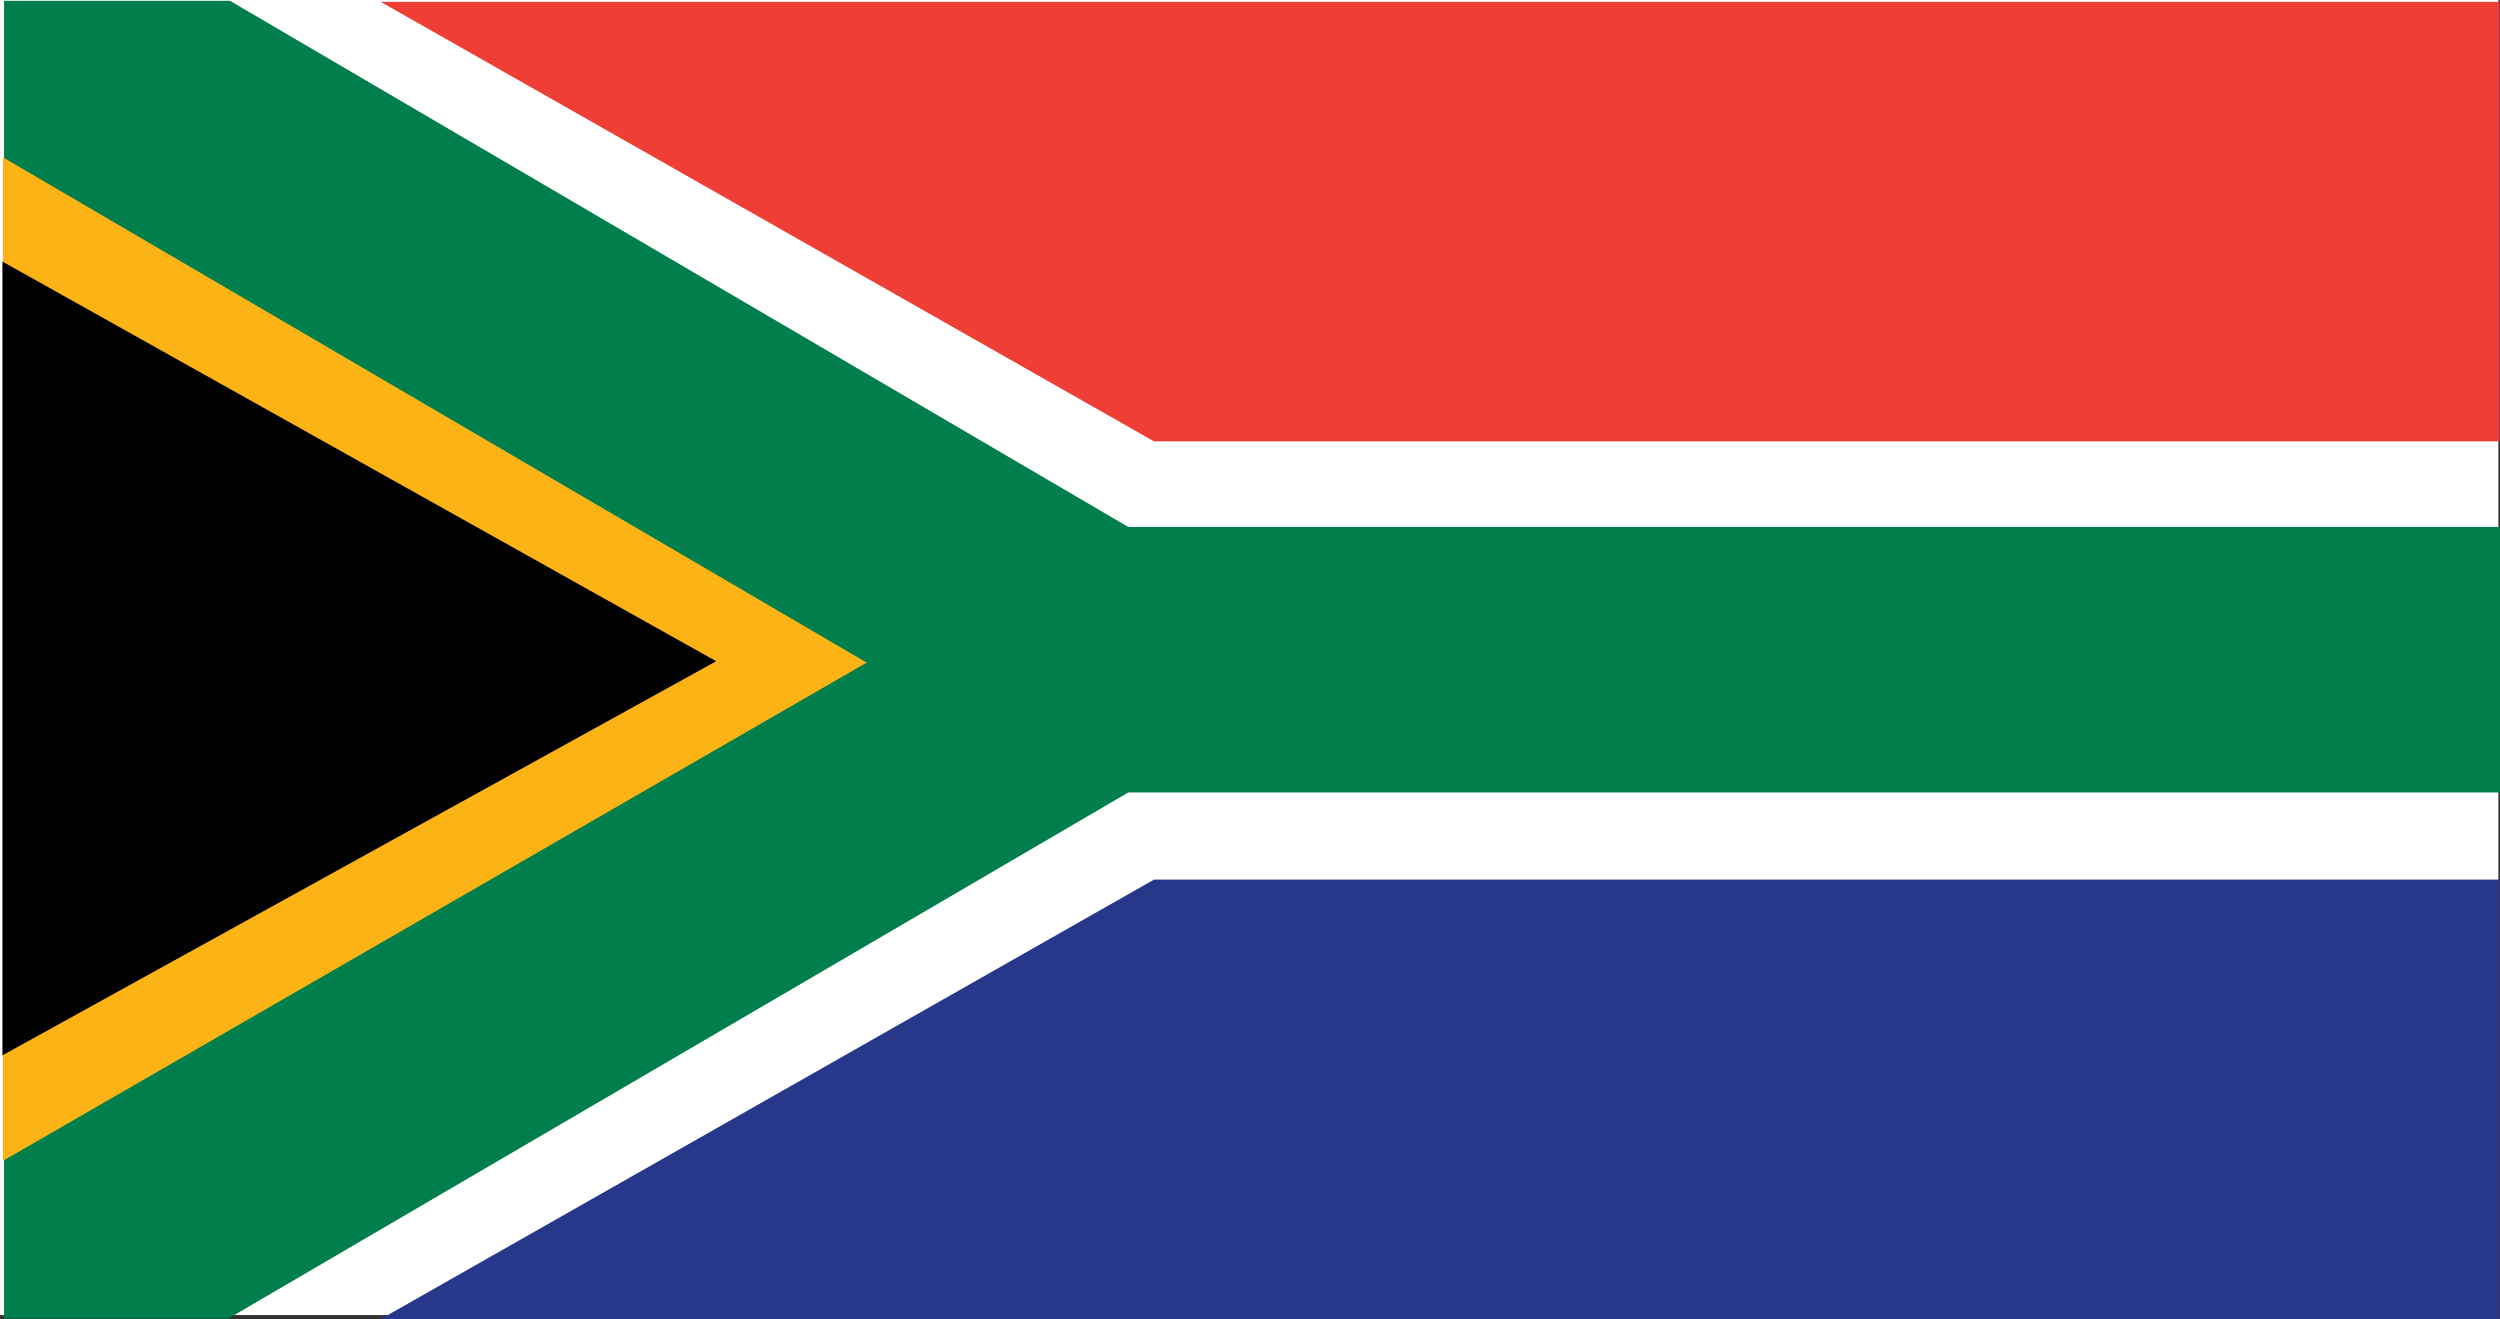 <svg xmlns="http://www.w3.org/2000/svg" xmlns:xlink="http://www.w3.org/1999/xlink" id="Layer_1" x="0px" y="0px" viewBox="0 0 216 113.97" style="enable-background:new 0 0 216 113.97;" xml:space="preserve"><rect x="0" y="0" width="216" height="113.97" fill="#333333" stroke="none"/><style type="text/css">	.st0{fill:#FFFFFF;}	.st1{fill:#ED1C24;}	.st2{fill:#222261;}	.st3{fill:#FFCA06;}	.st4{fill-rule:evenodd;clip-rule:evenodd;fill:#EE3034;}	.st5{fill-rule:evenodd;clip-rule:evenodd;fill:#FFFFFF;}	.st6{fill:#ED1C2C;}	.st7{fill:#18469A;}	.st8{fill:#FFCF22;}	.st9{fill:#EF3E35;}	.st10{fill:#27388A;}	.st11{fill:#007E4B;}	.st12{fill:#FCB316;}	.st13{fill:#010101;}	.st14{fill:#D02032;}	.st15{fill:#3B3971;}	.st16{fill:#003E1F;}	.st17{fill:#F89639;}	.st18{fill:#008B48;}	.st19{fill:#2A2E7D;}	.st20{fill:#253477;}	.st21{fill:#F04840;}	.st22{fill:#E71D2F;}	.st23{fill:#1E3B73;}	.st24{fill:#20191B;}	.st25{fill:#CC2128;}	.st26{fill:#FFCB09;}	.st27{fill:#ED1C26;}	.st28{fill:#00964C;}	.st29{fill:#EE2B36;}	.st30{fill:#006A46;}	.st31{fill:#00B4D1;stroke:#0076BE;stroke-width:4.033;stroke-miterlimit:10;}	.st32{fill:#FAA753;stroke:#20191B;stroke-width:2.017;stroke-miterlimit:10;}	.st33{fill:#00878B;}	.st34{fill:#73C0C1;}	.st35{fill:url(#SVGID_1_);}	.st36{fill:#A9AE6F;}	.st37{fill:url(#SVGID_00000037661962247701184560000008929268089301916600_);}	.st38{fill:url(#SVGID_00000038391850192750406090000012971157583294071983_);}	.st39{fill:#A44624;}	.st40{fill:#BE6E29;}	.st41{fill:url(#SVGID_00000018916682395305326870000008575951181320281008_);}	.st42{fill:url(#SVGID_00000047041665669014172280000003603538734257050004_);}	.st43{fill:url(#SVGID_00000123408659093929370240000013231119162055882169_);}	.st44{fill:url(#SVGID_00000057106742129238940450000006605609480491069341_);}	.st45{fill:url(#SVGID_00000145052251314837076780000015198945365513696933_);}	.st46{fill:url(#SVGID_00000070091635116881140490000014784987887907391361_);}	.st47{fill:url(#SVGID_00000025435504493262062300000010037035349548662961_);}	.st48{fill:url(#SVGID_00000015348551068263697710000006745428480389474988_);}	.st49{fill:url(#SVGID_00000083062895438120874430000013306091515801902767_);}	.st50{fill:url(#SVGID_00000106858650953874827770000009399274225448604337_);}	.st51{fill:url(#SVGID_00000138544505220678889330000006388546191674411683_);}	.st52{fill:url(#SVGID_00000022519205296110123810000014798638790644637067_);}	.st53{fill:url(#SVGID_00000048466368126045928160000000276655299798340272_);}	.st54{fill:#CE965B;}	.st55{fill:url(#SVGID_00000121278826147684449410000015844795912971178666_);}	.st56{fill:url(#SVGID_00000018933648132247792590000012955893345146681748_);}	.st57{fill:url(#SVGID_00000131357252713927849960000005192085587989007759_);}	.st58{fill:url(#SVGID_00000062882210085664016890000013372829427277687995_);}	.st59{fill:url(#SVGID_00000043442167881138167800000001025591286873097864_);}	.st60{fill:url(#SVGID_00000025441833572130013790000002713276140428826522_);}	.st61{fill:url(#SVGID_00000102514580594032695670000006561025032291885952_);}	.st62{fill:url(#SVGID_00000088107304024648019400000001792538355732008857_);}	.st63{fill:#1C1F1E;}	.st64{fill:url(#SVGID_00000033362176268160261910000004146484921975166121_);}	.st65{fill:url(#SVGID_00000010296077712097632510000017830858841534272429_);}	.st66{fill:url(#SVGID_00000062173322987277770410000012860499721896035742_);}	.st67{fill:url(#SVGID_00000144305635716254332470000008762663010130362780_);}	.st68{fill:url(#SVGID_00000057108228713051822290000005261561914647784579_);}	.st69{fill:url(#SVGID_00000057111788501772260870000001266710283836836538_);}	.st70{fill:url(#SVGID_00000134972078465655500490000013871019634194581137_);}	.st71{fill:url(#SVGID_00000036227221324791904540000011492609045150973857_);}	.st72{fill:url(#SVGID_00000183244771930723681940000011342308667357555334_);}	.st73{fill:url(#SVGID_00000042708630079587413560000017267877270294924969_);}	.st74{fill:url(#SVGID_00000088117444241088589090000013850217042921395864_);}	.st75{fill:url(#SVGID_00000139980450282030145110000017591458018261200027_);}	.st76{fill:url(#SVGID_00000071543149152249021510000016660198436541200005_);}	.st77{fill:url(#SVGID_00000098195469635899279130000008584082399112091301_);}	.st78{fill:url(#SVGID_00000022546357040417807580000003695626489759190434_);}	.st79{fill:url(#SVGID_00000076571587638572549520000016826642483355185329_);}	.st80{fill:url(#SVGID_00000045599183755083939290000000430008600401706385_);}	.st81{fill:url(#SVGID_00000031922373245270624130000013984900420048660892_);}	.st82{fill:url(#SVGID_00000069384238672063445850000006967395840927438756_);}	.st83{fill:url(#SVGID_00000093134710300714473900000005903417767752178819_);}	.st84{fill:url(#SVGID_00000168813557067598249490000014791900602507342474_);}	.st85{fill:url(#SVGID_00000120523146738697912730000010567284323477875080_);}	.st86{fill:url(#SVGID_00000162345346660580740340000005456980408375075204_);}	.st87{fill:url(#SVGID_00000140720270671965887610000005327935753425623221_);}	.st88{fill:url(#SVGID_00000045581927868491943250000002168172138647339189_);}	.st89{fill:url(#SVGID_00000120544517632557723150000006100440483286165892_);}	.st90{fill:url(#SVGID_00000034790818697595801770000015983213399013537947_);}	.st91{fill:url(#SVGID_00000031908833650627134760000010733594263988991880_);}	.st92{fill:url(#SVGID_00000093855540813762140390000006879048116397003953_);}	.st93{fill:url(#SVGID_00000121959822267363399540000003604714294551326114_);}	.st94{fill:url(#SVGID_00000011712624479444776130000009726768107156547247_);}	.st95{fill:url(#SVGID_00000011740255017551005420000008300017243512157104_);}	.st96{fill:url(#SVGID_00000095297013314066189530000004996188585592594077_);}	.st97{fill:url(#SVGID_00000092414046249751594790000017091495020347182505_);}	.st98{fill:url(#SVGID_00000037677307971259910910000017725153954469829521_);}	.st99{fill:url(#SVGID_00000092436010439567001630000016219923945395636894_);}	.st100{fill:url(#SVGID_00000045598998944481695610000004858156319790053007_);}	.st101{fill:url(#SVGID_00000009552668550026080480000002704876149049492370_);}	.st102{fill:url(#SVGID_00000096037564526464813750000001885598660709827771_);}	.st103{fill:url(#SVGID_00000049181467806670018660000015390845741817339062_);}	.st104{fill:url(#SVGID_00000066514087321767189310000008195188452759206017_);}	.st105{fill:url(#SVGID_00000099652292118921951830000016912073538522331282_);}	.st106{fill:url(#SVGID_00000178918490274800855670000007606371716979596688_);}	.st107{fill:#EE3035;}	.st108{fill:url(#SVGID_00000083788036657974511210000014635251001262587583_);}	.st109{fill:url(#SVGID_00000026850989152612814930000003028576294845950897_);}	.st110{fill:url(#SVGID_00000020364360662958058720000006841238538023007405_);}	.st111{fill:url(#SVGID_00000149363668278241005770000001551036451344453003_);}	.st112{fill:url(#SVGID_00000020374199760468830210000009936259562345845120_);}	.st113{fill:url(#SVGID_00000110441665468479690040000010308681967643168651_);}	.st114{fill:url(#SVGID_00000127727532734329457760000010179600163237122178_);}	.st115{fill:url(#SVGID_00000057125160813144416530000005507970067035708322_);}	.st116{fill:url(#SVGID_00000094607066985873480500000006952119740309979781_);}	.st117{fill:url(#SVGID_00000021102861146054521420000009103006247695061390_);}	.st118{fill:url(#SVGID_00000032607337279864208040000011618507913180415618_);}	.st119{fill:url(#SVGID_00000144320014918036408210000008249022474349990543_);}	.st120{fill:url(#SVGID_00000074422972080445437510000013917785585938999731_);}	.st121{fill:url(#SVGID_00000021808244234536152620000014175093201704704148_);}	.st122{fill:url(#SVGID_00000142881449976930101550000001086638646653336245_);}	.st123{fill:url(#SVGID_00000046339877252680631560000011347110335972758451_);}	.st124{fill:url(#SVGID_00000137127177118811027850000008557054195462381964_);}	.st125{fill:url(#SVGID_00000140711058420271854120000009064718088328229768_);}	.st126{fill:url(#SVGID_00000134958816464498667110000014002913946202347194_);}	.st127{fill:url(#SVGID_00000029047856794714174850000000363767929269855110_);}	.st128{fill:url(#SVGID_00000163073947590240500700000017490107315247526293_);}	.st129{fill:url(#SVGID_00000152961473878898709520000015248924869333217953_);}	.st130{fill:url(#SVGID_00000012453591622105662480000001631211546399879074_);}	.st131{fill:url(#SVGID_00000121957577229545381820000004952592596051316128_);}	.st132{fill:url(#SVGID_00000134223587597396397730000018280440963549434245_);}	.st133{fill:url(#SVGID_00000088840810758376633760000006150165541168857780_);}	.st134{fill:url(#SVGID_00000029032397822727963190000012638438932720681371_);}	.st135{fill:url(#SVGID_00000041279935055408226980000000647804521739419563_);}	.st136{fill:url(#SVGID_00000072965221985572566530000002267608030962523063_);}	.st137{fill:url(#SVGID_00000127752246922860124960000001839400211971934620_);}	.st138{fill:url(#SVGID_00000105393783331921871810000015097247700087163807_);}	.st139{fill:url(#SVGID_00000075133486531164756270000008188247436305073075_);}	.st140{fill:url(#SVGID_00000157307658057109557040000009694718762184256645_);}	.st141{fill:url(#SVGID_00000127735247023834849760000010449364419216062655_);}	.st142{fill:url(#SVGID_00000178191243732689993500000007160400207715281066_);}	.st143{fill:#7B742F;}	.st144{fill:url(#SVGID_00000026865463412921308320000000005474763543633808_);}	.st145{fill:url(#SVGID_00000003066792984310390190000009460280753436759715_);}	.st146{fill:url(#SVGID_00000084498759838019928450000010698666727095762362_);}	.st147{fill:url(#SVGID_00000077291695447373542610000018402321131434794140_);}	.st148{fill:url(#SVGID_00000111158744966518359340000014059760291227000734_);}	.st149{fill:url(#SVGID_00000072274298185957706160000000107253862180580017_);}	.st150{fill:url(#SVGID_00000169517389511420686150000013641353647783346561_);}	.st151{fill:url(#SVGID_00000046309568819339526580000011095598068284968587_);}	.st152{fill:url(#SVGID_00000008144938598521804820000001138483608869503403_);}	.st153{fill:url(#SVGID_00000094580349265823867150000004905273213400302222_);}	.st154{fill:url(#SVGID_00000148658305947872345240000003923867142986036637_);}	.st155{fill:url(#SVGID_00000169523304346086084060000007391861889125854901_);}	.st156{fill:url(#SVGID_00000027567838791292905770000013064370015378676611_);}	.st157{fill:url(#SVGID_00000101790665555896401040000016918091848415177611_);}	.st158{fill:url(#SVGID_00000131350374684792074630000010859666662315726497_);}	.st159{fill:url(#SVGID_00000150081386801580669820000006611983361321024698_);}	.st160{fill:url(#SVGID_00000154414382810996113560000017331552645715334299_);}	.st161{fill:url(#SVGID_00000056420104936081359870000008963206432895997319_);}	.st162{fill:url(#SVGID_00000019640741325735931450000011329179408852070542_);}	.st163{fill:url(#SVGID_00000133528861755888895530000014577700513573024691_);}	.st164{fill:url(#SVGID_00000005267971399497148280000015399128005482433703_);}	.st165{fill:url(#SVGID_00000072258455403872782090000011754279188643244465_);}	.st166{fill:url(#SVGID_00000127764930009939917820000003982621785807328386_);}	.st167{fill:url(#SVGID_00000111884605502461617860000000565237139469120922_);}	.st168{fill:url(#SVGID_00000052085168646918112860000008187276559302825908_);}	.st169{fill:url(#SVGID_00000070103660000384142470000012804985883040258714_);}	.st170{fill:url(#SVGID_00000057858173944293028060000005329258662367205795_);}	.st171{fill:#FAA753;}	.st172{fill:#FFFFFF;stroke:#0076BE;stroke-width:4.033;stroke-miterlimit:10;}	.st173{fill:#FFFFFF;stroke:#FFEF00;stroke-width:4.033;stroke-miterlimit:10;}	.st174{fill:#9CA364;}	.st175{fill:#707932;}	.st176{fill:url(#SVGID_00000085221097327462588010000007100268862029888925_);}	.st177{fill:url(#SVGID_00000160882246287809311400000017870237600708000903_);}	.st178{fill:url(#SVGID_00000062193656365923249210000004510683381360275346_);}	.st179{fill:url(#SVGID_00000088113331227457827580000008626435444208081574_);}	.st180{fill:url(#SVGID_00000051373490364239272530000011735949221859336621_);}	.st181{fill:url(#SVGID_00000032631386155713010770000017982031941132457656_);}	.st182{fill:url(#SVGID_00000065755498642573805320000016051241589846965163_);}	.st183{fill:url(#SVGID_00000154419691866778447730000009565334008077616312_);}	.st184{fill:url(#SVGID_00000061468291495827811740000010686010628118765752_);}	.st185{fill:url(#SVGID_00000078732789995830122830000004249466452819899290_);}	.st186{fill:url(#SVGID_00000000216082016906773940000012553291021875792273_);}	.st187{fill:url(#SVGID_00000165192631345057791200000009929874400047847817_);}	.st188{fill:#006D49;}	.st189{fill:#EE2229;}</style><g>	<rect x="0" y="0" class="st0" width="215.86" height="113.62"></rect>	<polygon class="st9" points="32.89,0.16 215.96,0.16 215.96,38.13 99.7,38.13  "></polygon>	<polygon class="st10" points="32.89,113.97 215.96,113.97 215.96,76 99.7,76  "></polygon>	<polygon class="st11" points="216,45.53 97.48,45.53 19.87,0.07 0.35,0.07 0.35,113.92 19.73,113.92 97.48,68.47 216,68.47  "></polygon>	<polygon class="st12" points="74.88,57.25 0.25,100.3 0.25,13.59  "></polygon>	<polygon class="st13" points="61.88,57.13 0.21,91.18 0.21,22.6  "></polygon></g></svg>